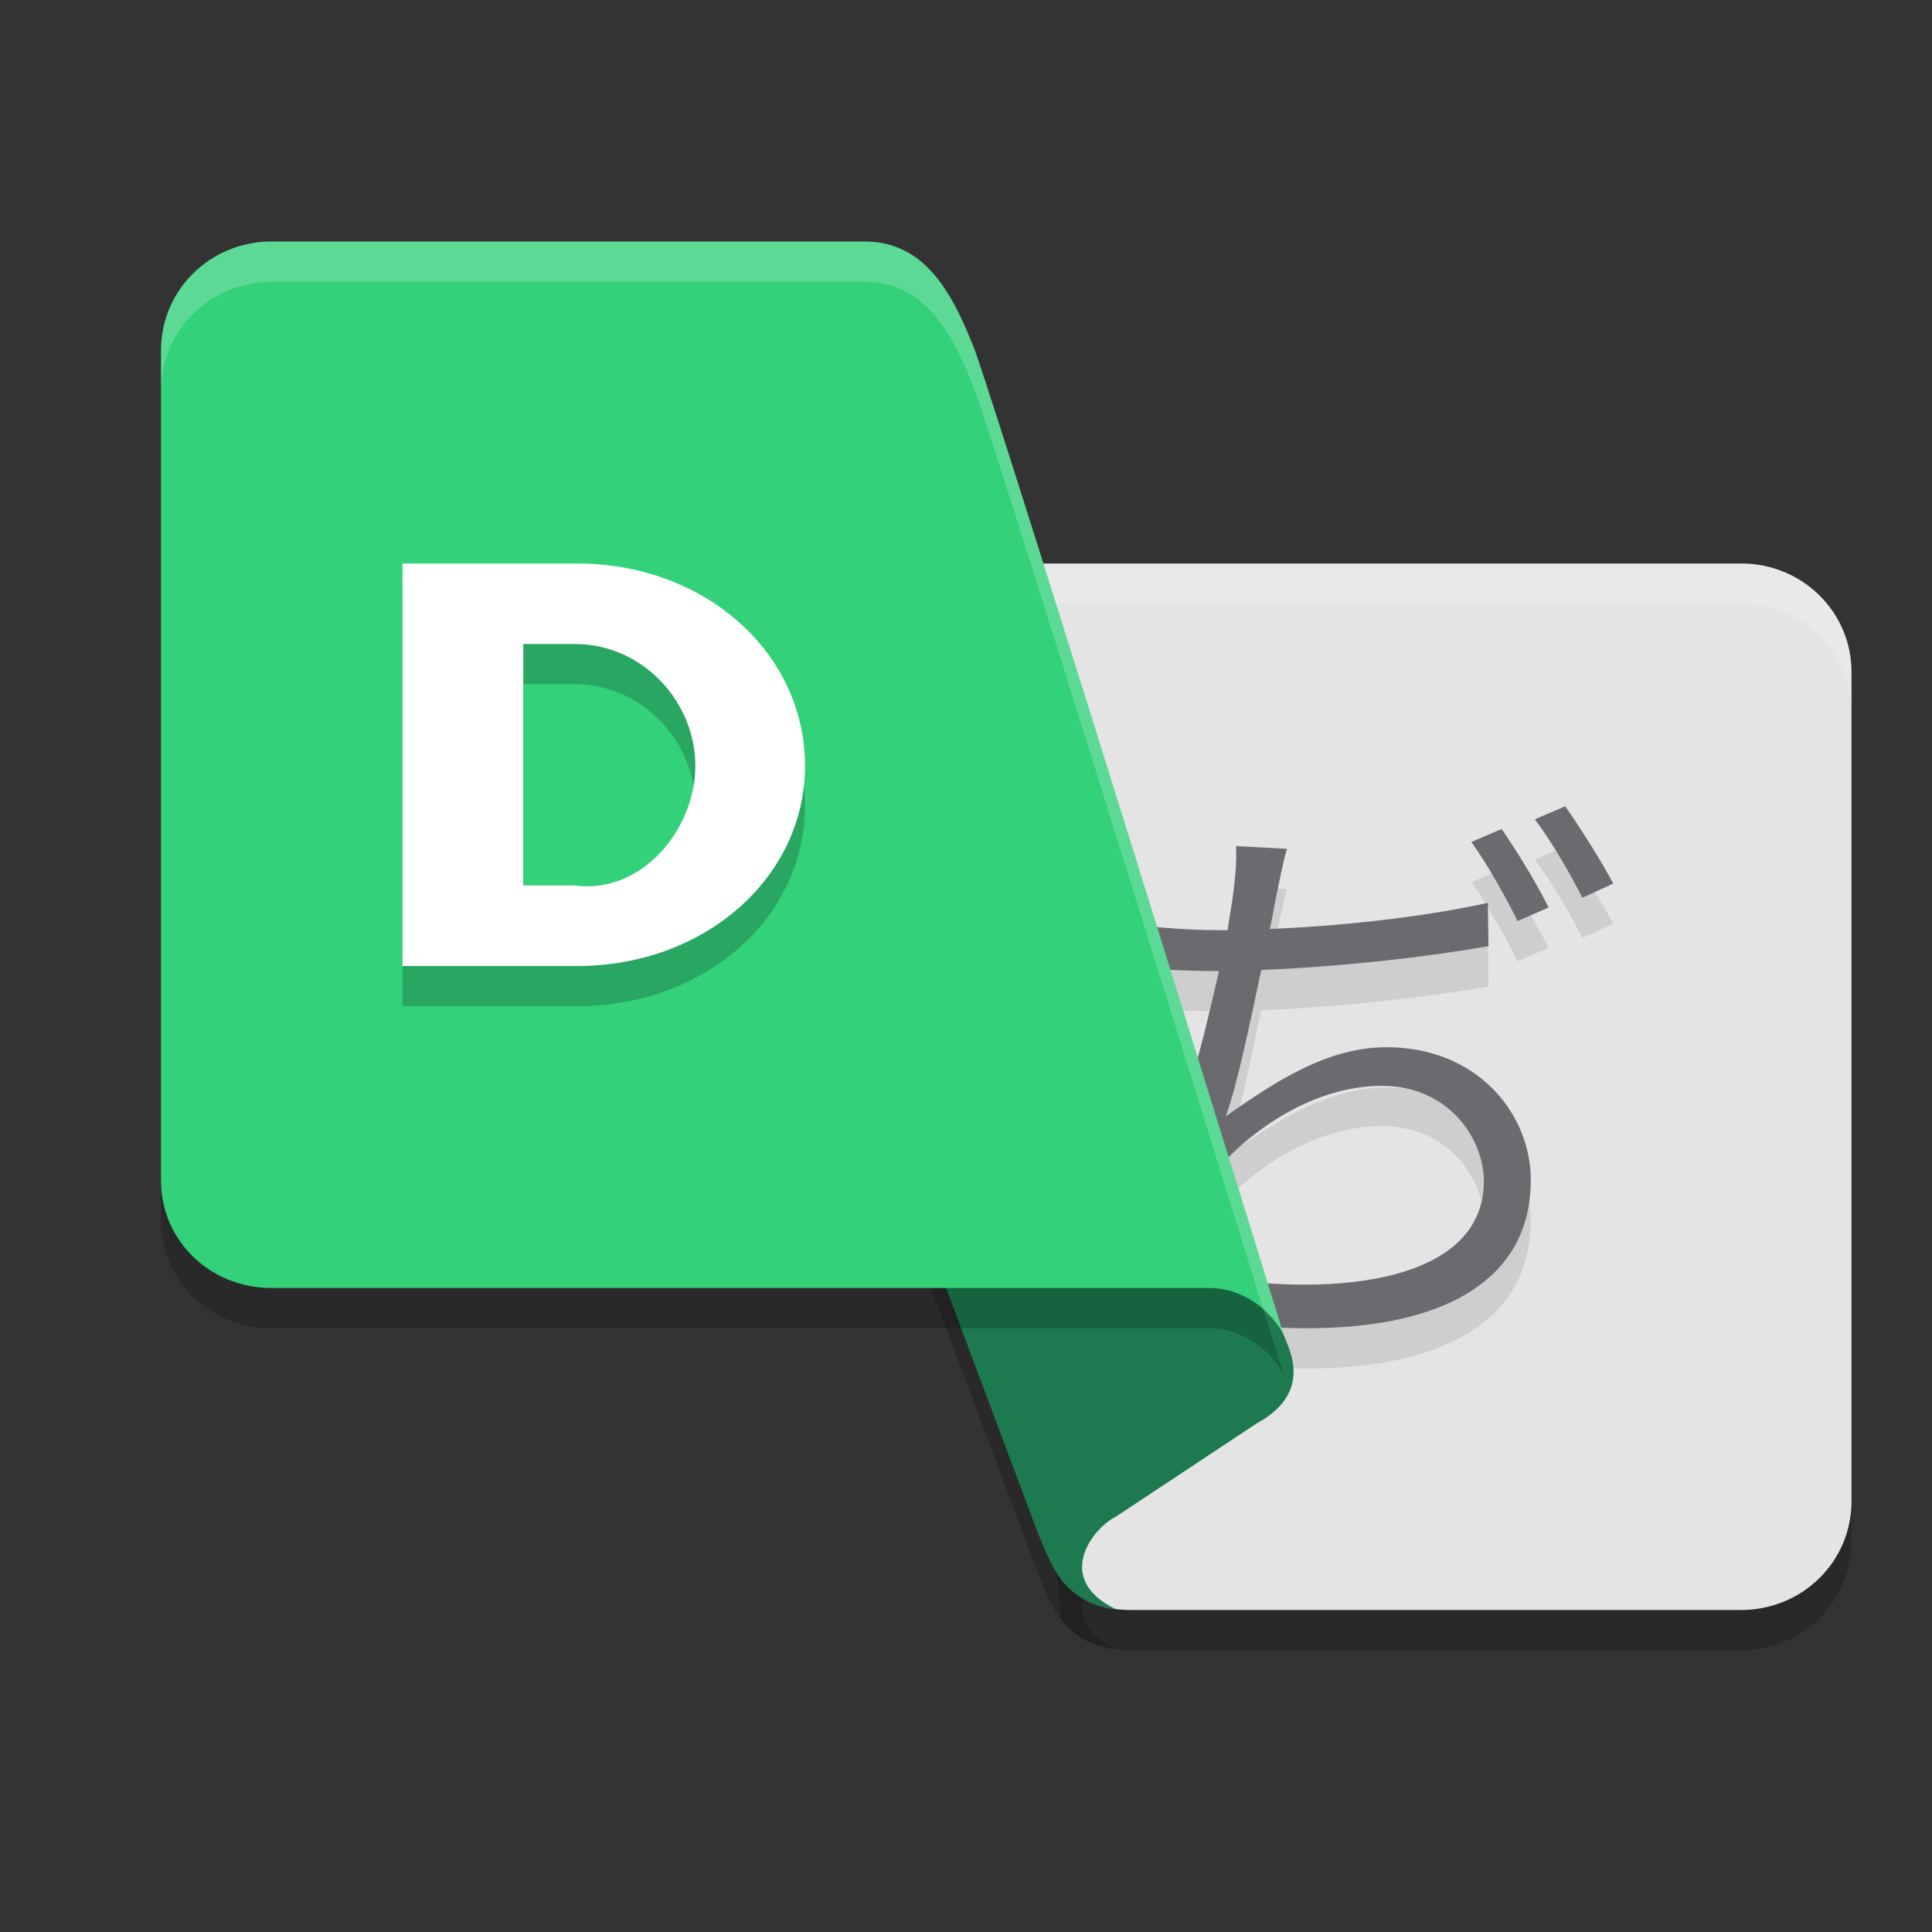 <svg xmlns="http://www.w3.org/2000/svg" width="24" height="24" version="1.1">
 <rect width="100%" height="100%" fill="#333333" stroke="none"/>
 <path style="opacity:0.2" d="M 16,17.216 C 16.136,17.553 16.103,17.915 15.611,18.182 L 13.861,19.341 C 13.573,19.482 13.083,20.114 13.861,20.49 13.199,20.404 13.059,19.935 12.889,19.534 L 9.778,11.227 14.833,14.318 Z"/>
 <path style="opacity:0.2" d="M 12.111,7.5 H 21.628 C 22.389,7.5 23,8.101 23,8.849 V 19.151 C 23,19.899 22.389,20.5 21.628,20.5 H 14.056 C 13.667,20.5 13.412,20.386 13.18,20.118 Z"/>
 <path style="fill:#e4e4e4" d="M 12.111,7 H 21.628 C 22.389,7 23,7.601 23,8.349 V 18.651 C 23,19.399 22.389,20 21.628,20 H 14.056 C 13.667,20 13.412,19.886 13.18,19.618 Z"/>
 <path style="opacity:0.1" d="M 15.988,11.045 15.355,11.01 C 15.362,11.201 15.349,11.37 15.32,11.596 15.305,11.716 15.277,11.872 15.249,12.055 H 15.127 C 14.695,12.055 14.154,12.005 13.777,11.942 L 13.785,12.493 C 14.197,12.528 14.644,12.563 15.135,12.563 H 15.142 C 14.964,13.361 14.68,14.522 14.318,15.227 L 14.843,15.418 C 14.915,15.291 14.979,15.193 15.064,15.086 15.54,14.529 16.322,13.989 17.168,13.989 17.999,13.989 18.433,14.649 18.433,15.171 18.433,16.337 16.841,16.612 15.192,16.386 L 15.341,16.951 C 17.502,17.176 19.016,16.633 19.016,15.157 19.016,14.338 18.355,13.509 17.224,13.509 16.485,13.509 15.846,13.935 15.227,14.366 15.376,13.963 15.54,13.142 15.668,12.549 16.57,12.514 17.658,12.401 18.49,12.253 L 18.483,11.716 C 17.609,11.906 16.606,12.005 15.774,12.041 15.81,11.885 15.831,11.744 15.853,11.638 15.895,11.447 15.931,11.229 15.988,11.045 Z M 18.653,10.798 18.277,10.96 C 18.469,11.222 18.71,11.652 18.852,11.942 L 19.237,11.773 C 19.095,11.483 18.831,11.052 18.653,10.798 Z M 19.443,10.516 19.066,10.678 C 19.265,10.939 19.5,11.342 19.656,11.652 L 20.04,11.476 C 19.904,11.214 19.627,10.777 19.443,10.515 Z"/>
 <path style="opacity:0.2;fill:#ffffff" d="M 12.111,7 12.153,7.5 H 21.628 C 22.388,7.5 23,8.101 23,8.849 V 8.349 C 23,7.601 22.388,7 21.628,7 Z"/>
 <path style="fill:#6b6a6e" d="M 15.988,10.545 15.355,10.51 C 15.362,10.701 15.349,10.87 15.32,11.096 15.305,11.216 15.277,11.372 15.249,11.555 H 15.127 C 14.695,11.555 14.154,11.505 13.777,11.442 L 13.785,11.993 C 14.197,12.028 14.644,12.063 15.135,12.063 H 15.142 C 14.964,12.861 14.68,14.022 14.318,14.727 L 14.843,14.918 C 14.915,14.791 14.979,14.693 15.064,14.586 15.54,14.029 16.322,13.489 17.168,13.489 17.999,13.489 18.433,14.149 18.433,14.671 18.433,15.837 16.841,16.112 15.192,15.886 L 15.341,16.451 C 17.502,16.676 19.016,16.133 19.016,14.657 19.016,13.838 18.355,13.009 17.224,13.009 16.485,13.009 15.846,13.435 15.227,13.866 15.376,13.463 15.54,12.642 15.668,12.049 16.57,12.014 17.658,11.901 18.49,11.753 L 18.483,11.216 C 17.609,11.406 16.606,11.505 15.774,11.541 15.81,11.385 15.831,11.244 15.853,11.138 15.895,10.947 15.931,10.729 15.988,10.545 Z M 18.653,10.298 18.277,10.46 C 18.469,10.722 18.71,11.152 18.852,11.442 L 19.237,11.273 C 19.095,10.983 18.831,10.552 18.653,10.298 Z M 19.443,10.016 19.066,10.178 C 19.265,10.439 19.5,10.842 19.656,11.152 L 20.04,10.976 C 19.904,10.714 19.627,10.277 19.443,10.015 Z"/>
 <path style="fill:#1d7a4f" d="M 16,16.716 C 16.136,17.053 16.103,17.415 15.611,17.682 L 13.861,18.841 C 13.573,18.982 13.083,19.614 13.861,19.99 13.199,19.904 13.059,19.435 12.889,19.034 L 9.778,10.727 14.833,13.818 Z"/>
 <path style="opacity:0.2" d="M 3.372,3.5 H 10.739 C 11.5,3.5 11.837,4.154 12.111,4.853 12.565,6.151 15.95,17.091 15.95,17.091 15.794,16.762 15.417,16.5 15.028,16.5 H 3.372 C 2.611,16.5 2,15.913 2,15.163 V 4.853 C 2,4.103 2.611,3.5 3.372,3.5 Z"/>
 <path style="fill:#33d17a" d="M 3.372,3 H 10.739 C 11.5,3 11.837,3.654 12.111,4.353 12.565,5.651 15.95,16.591 15.95,16.591 15.794,16.262 15.417,16 15.028,16 H 3.372 C 2.611,16 2,15.413 2,14.663 V 4.353 C 2,3.603 2.611,3 3.372,3 Z"/>
 <path style="opacity:0.2" d="M 5,12.5 H 7.171 C 8.754,12.5 10,11.4 10,10.015 10,8.608 8.755,7.5 7.171,7.5 H 5 Z M 7.141,8.5 C 7.982,8.5 8.638,9.215 8.638,10.015 8.638,10.799 7.974,11.611 7.141,11.5 H 6.5 V 8.5 Z"/>
 <path style="fill:#ffffff" d="M 5,12 H 7.171 C 8.754,12 10,10.9 10,9.515 10,8.108 8.755,7 7.171,7 H 5 Z M 7.141,8 C 7.982,8 8.638,8.715 8.638,9.515 8.638,10.299 7.974,11.111 7.141,11 H 6.5 V 8 Z"/>
 <path style="opacity:0.2;fill:#ffffff" d="M 3.372,3 C 2.612,3 2,3.603 2,4.353 V 4.853 C 2,4.103 2.612,3.5 3.372,3.5 H 10.739 C 11.5,3.5 11.837,4.154 12.111,4.853 12.532,6.057 15.272,14.905 15.696,16.275 15.801,16.368 15.893,16.472 15.95,16.592 15.95,16.592 12.565,5.651 12.111,4.353 11.837,3.654 11.5,3 10.739,3 Z"/>
</svg>
